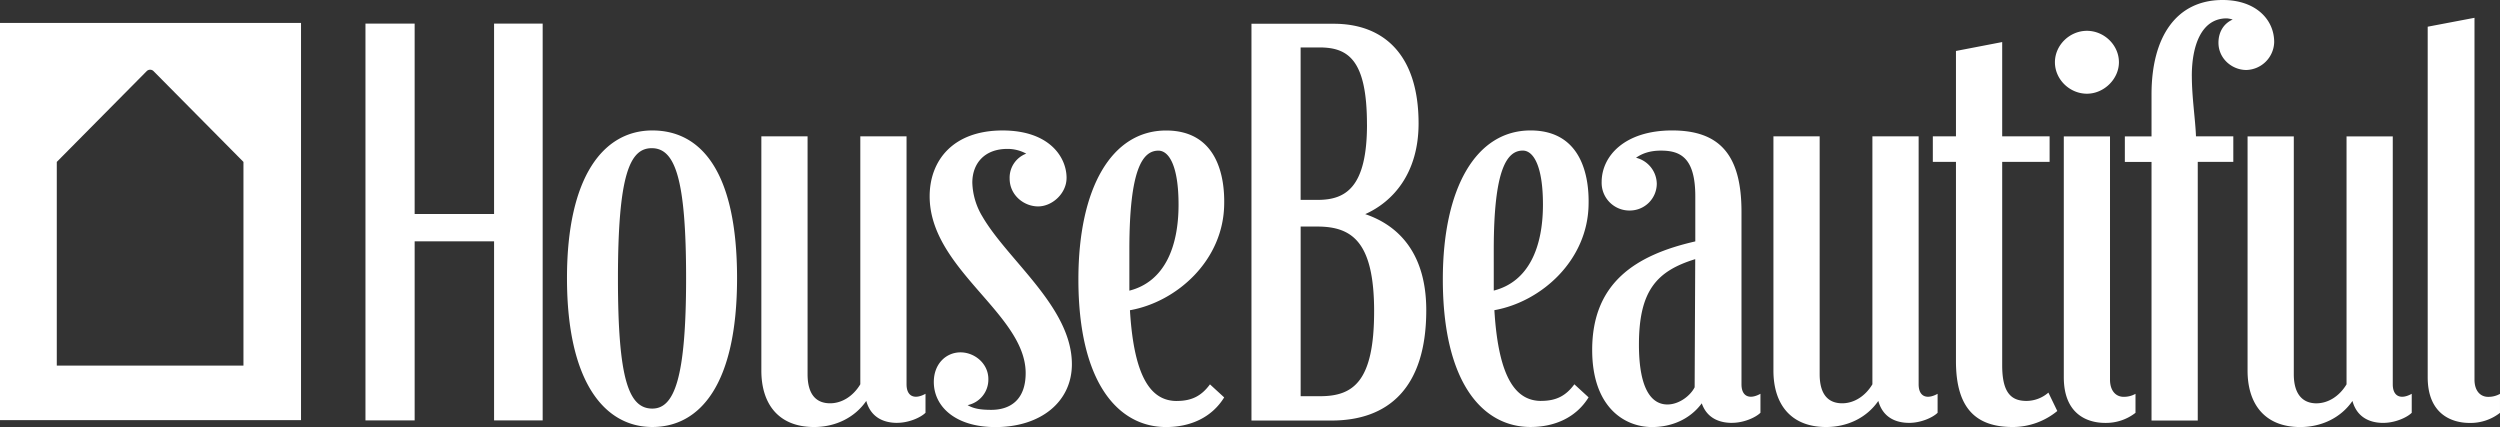 <?xml version="1.0" encoding="utf-8"?>
<svg xmlns="http://www.w3.org/2000/svg" width="1287.421" height="219.931" viewBox="0 0 1287.421 219.931">
  <rect x="0" y="0" width="1287.421" height="219.931" fill="#333333" stroke="none"/>
  <g id="DFS_HOUSE_BEAUTIFUL_Lock_WHT" transform="translate(-19.44 -197.22)">
    <g id="Group_228103" data-name="Group 228103" transform="translate(19.44 197.22)">
      <path id="Path_109796" data-name="Path 109796" d="M48.683,276.158V381.041h96.129V276.158l-46.3-46.75a2.487,2.487,0,0,0-3.527,0l-46.3,46.75ZM19.456,204.59h155V409.129H19.44V204.59Z" transform="translate(-19.44 -192.774)" fill="#fff"/>
      <path id="Path_109797" data-name="Path 109797" d="M228.086,209.389H203.059v98.037h-40.9V209.389H136.83V413.719h25.331V321.486h40.9v92.234h25.026V209.389h0Zm38.766,131.336c0-53.451,6.092-67.191,17.395-67.191,11.912,0,17.7,15.263,17.7,66.887s-6.092,67.207-17.395,67.207c-12.2,0-17.7-15.263-17.7-66.886m-26.245-.3c0,53.756,19.527,76.666,43.944,76.666s43.64-21.675,43.64-76.666S309.577,264.4,284.551,264.4s-43.944,23.519-43.944,76.041M410.581,414.97c6.108,0,12.217-2.757,14.654-5.194V400c-5.5,3.062-9.764,1.539-9.764-4.874V267.441H391.662V395.122c-3.671,6.108-9.459,9.78-15.567,9.78-6.413,0-11.591-3.671-11.591-14.974V267.441H340.7V388.1c0,16.8,8.545,29.018,27.175,29.018,10.677,0,20.746-4.585,26.854-13.435,2.437,8.866,9.459,11.3,15.872,11.3m87.279-126.142c0-10.694-8.85-24.433-32.962-24.433-25.636,0-37.548,15.583-37.548,33.908,0,37.58,49.443,60.474,49.443,91.031,0,14.044-8.241,18.934-17.7,18.934-5.5,0-9.154-.609-12.2-2.437A13.406,13.406,0,0,0,457.6,392.413c0-7.936-7.022-13.74-14.349-13.74s-13.74,5.8-13.74,15.263c0,12.521,10.982,23.215,31.728,23.215,23.5,0,39.375-13.13,39.375-32.385,0-29.323-32.962-53.451-46.077-76.041a35.553,35.553,0,0,1-5.194-17.411c0-10.068,6.413-17.411,18-17.411a20.158,20.158,0,0,1,9.764,2.437,13.214,13.214,0,0,0-8.545,12.826c0,8.545,7.327,14.349,14.654,14.349s14.654-6.718,14.654-14.653M554.63,403.715c-12.521,0-21.98-10.694-24.112-46.734,24.112-4.281,48.225-25.652,48.53-54.67.3-13.756-3.367-37.884-29.916-37.884-28.073,0-45.163,29.628-45.163,76.666,0,53.147,20.441,76.041,45.163,76.041,12.521,0,23.5-4.89,29.916-15.263l-7.327-6.717c-4.281,5.8-9.154,8.545-17.09,8.545M530.213,338.64V325.815c0-41.251,6.717-51.015,14.958-51.015,5.5,0,10.373,7.952,10.373,27.8,0,22-7.327,39.7-25.331,44.3V338.64Zm152.9,18.341c0-28.409-13.419-43.383-31.439-49.492,14.349-6.413,27.479-21.082,27.479-46.734,0-35.431-18-51.3-43.64-51.3H593.092V413.784h41.2c29.291,0,48.818-16.8,48.818-56.818m-26.854.609c0,36.04-10.678,43.672-27.768,43.672H618.423v-87.36h8.545c18,0,29.291,7.936,29.291,43.672m-3.671-96.209c0,32.385-10.982,38.8-25.331,38.8h-8.85V221.653h9.764c14.958,0,24.4,6.717,24.4,39.7M742.3,403.683c-12.505,0-21.964-10.694-24.113-46.734,24.113-4.281,48.225-25.652,48.513-54.67.3-13.756-3.351-37.884-29.9-37.884-28.072,0-45.163,29.628-45.163,76.666,0,53.147,20.441,76.041,45.163,76.041,12.505,0,23.5-4.89,29.9-15.263l-7.327-6.718c-4.281,5.8-9.154,8.545-17.09,8.545m-24.417-65.059V325.782c0-41.251,6.7-51.015,14.958-51.015,5.5,0,10.373,7.952,10.373,27.8,0,22-7.327,39.7-25.331,44.3v-8.257ZM840.549,414.97c6.108,0,12.2-2.757,14.654-5.194V400c-5.5,3.062-9.764,1.539-9.764-4.874V306.239c0-29.323-11.287-41.844-35.7-41.844s-36.313,13.146-36.313,26.581a14.281,14.281,0,0,0,14.654,14.653,13.877,13.877,0,0,0,13.74-13.74,14.028,14.028,0,0,0-10.693-13.435c3.062-2.132,7.022-3.671,12.826-3.671,9.764,0,17.7,3.367,17.7,23.519v23.231c-30.814,7.022-53.1,21.387-53.1,55.888,0,29.643,16.786,39.712,30.814,39.712,10.068,0,19.527-3.976,25.62-12.216,2.758,7.936,9.459,10.068,15.567,10.068m-33.267-9.475c-7.327,0-14.654-6.413-14.654-30.846,0-27.784,9.154-37.884,28.986-43.992l-.3,65.973c-2.132,4.281-7.936,8.866-14.044,8.866m124.506,9.475c6.108,0,12.2-2.758,14.653-5.194v-9.78c-5.5,3.062-9.764,1.539-9.764-4.874v-127.7H912.855V395.122c-3.656,6.108-9.459,9.78-15.567,9.78-6.413,0-11.591-3.671-11.591-14.974V267.441H861.888V388.1c0,16.8,8.545,29.018,27.159,29.018,10.693,0,20.762-4.585,26.854-13.435,2.437,8.866,9.459,11.3,15.872,11.3m60.425-11.3c-7.936,0-12.505-4.281-12.505-18.325V280.588h24.417V267.441H979.693V218.879l-23.808,4.585v43.976H943.973v13.146h11.912V383.21c0,25.042,10.982,33.908,29.291,33.908a36.208,36.208,0,0,0,22.894-8.241l-4.585-9.475a17.362,17.362,0,0,1-11.287,4.281m43.031-136.226h-23.808V391.483c0,18.629,11.591,23.519,21.355,23.519a24.688,24.688,0,0,0,15.568-5.194v-9.78a12.1,12.1,0,0,1-6.109,1.539c-3.976,0-7.022-3.062-7.022-8.866V267.457h0Zm4.585-38.173c0-8.866-7.632-16.193-16.481-16.193s-16.481,7.327-16.481,16.193,7.631,16.193,16.481,16.193,16.481-7.631,16.481-16.193m37.531,7.022c0-14.958,4.585-29.628,18-29.628a13.4,13.4,0,0,1,3.046.609c-4.874,2.148-7.327,6.733-7.327,11.928,0,8.241,7.022,14.044,14.349,14.044a14.743,14.743,0,0,0,14.349-14.365c0-11.607-9.459-21.676-26.549-21.676-23.808,0-36.618,18.934-36.618,48.562v21.676h-13.74V280.6h13.74v133.18h23.808v-133.2h18.309V267.441h-19.223c-.3-8.545-2.132-20.153-2.132-31.151m98.582,178.7c6.092,0,12.2-2.758,14.654-5.194v-9.78c-5.5,3.062-9.764,1.539-9.764-4.874V267.457h-23.808V395.138c-3.671,6.108-9.459,9.78-15.567,9.78s-11.592-3.671-11.592-14.974V267.457h-23.808V388.116c0,16.8,8.545,29.018,27.158,29.018,10.678,0,20.762-4.585,26.854-13.435,2.437,8.866,9.459,11.3,15.872,11.3m46.99-208.611-24.112,4.585V391.5c0,18.629,11.912,23.519,21.66,23.519a24.688,24.688,0,0,0,15.567-5.194v-9.78a12.1,12.1,0,0,1-6.108,1.539c-3.976,0-7.022-3.062-7.022-8.866V206.39h0Z" transform="translate(51.372 -197.22)" fill="#fff"/>
    </g>
  </g>
</svg>
